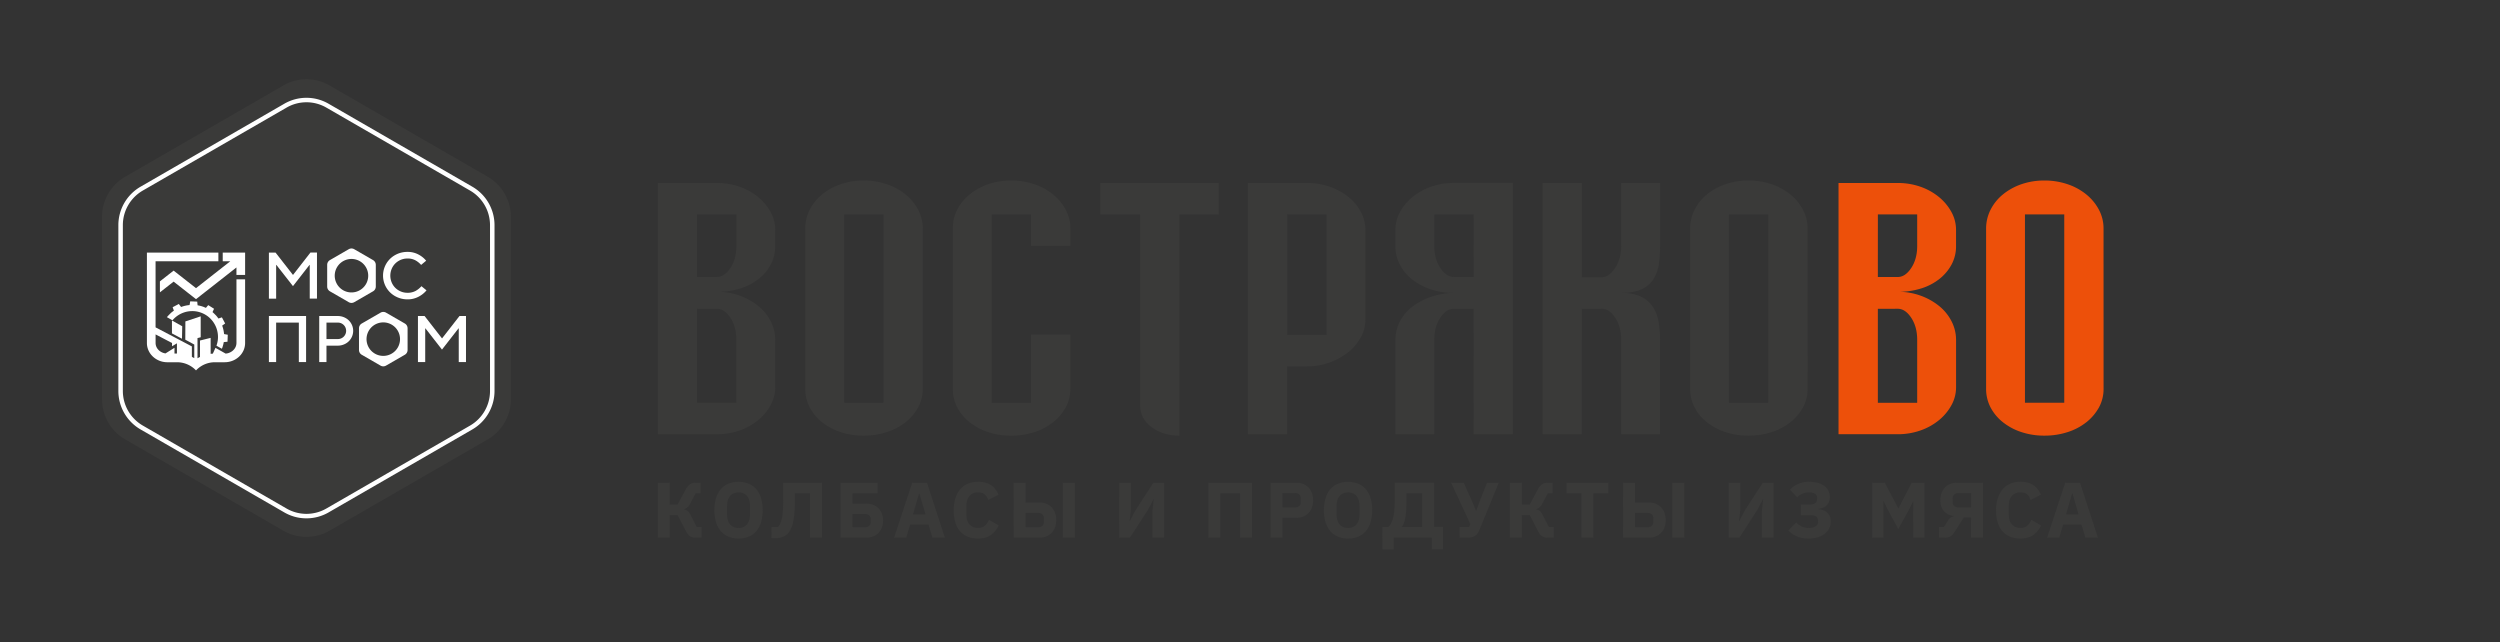 <?xml version="1.0" encoding="UTF-8"?> <svg xmlns="http://www.w3.org/2000/svg" id="Layer_1" data-name="Layer 1" viewBox="0 0 3265.19 838.96"><rect x="0" y="0" width="3265.19" height="838.96" fill="#333333" stroke="none"/><defs><style>.cls-1{fill:#3a3a39;}.cls-2{fill:#ed500a;}.cls-3{fill:#fff;}</style></defs><path class="cls-1" d="M859.05,239h77.31a88.46,88.46,0,0,1,29.43,4.84A78.69,78.69,0,0,1,990,257.19a66.9,66.9,0,0,1,16.45,19.61,48.37,48.37,0,0,1,6.06,23.55v21.23a50,50,0,0,1-5.77,23.77,60.49,60.49,0,0,1-15.87,18.92,73.3,73.3,0,0,1-23.95,12.47,99,99,0,0,1-30,4.38,84.91,84.91,0,0,1,29.43,5.08,82.85,82.85,0,0,1,24.23,13.61,61.52,61.52,0,0,1,16.16,20.08,53.26,53.26,0,0,1,5.77,24v61.84a48.3,48.3,0,0,1-6.06,23.54A66.68,66.68,0,0,1,990,548.9a78.48,78.48,0,0,1-24.23,13.39,88.46,88.46,0,0,1-29.43,4.84H859.05ZM910.4,361.74h26q9.81,0,17.6-11.78t7.79-28.84V280H910.4Zm0,41.53V526.05h51.35V443.9q0-17.08-7.79-28.85t-17.6-11.78Z"></path><path class="cls-1" d="M1205.23,507.59a50.09,50.09,0,0,1-6.06,24.46,64.11,64.11,0,0,1-16.44,19.39,77.09,77.09,0,0,1-24.52,12.92,97.29,97.29,0,0,1-30.29,4.62,94.53,94.53,0,0,1-30-4.62,77.46,77.46,0,0,1-24.22-12.92,60.34,60.34,0,0,1-16.16-19.39,52.06,52.06,0,0,1-5.77-24.46V298.5a53.93,53.93,0,0,1,5.77-24.46A61.17,61.17,0,0,1,1073.69,254a78.63,78.63,0,0,1,24.22-13.39,90.24,90.24,0,0,1,30-4.84,92.86,92.86,0,0,1,30.29,4.84A78.18,78.18,0,0,1,1182.73,254,64.88,64.88,0,0,1,1199.17,274a51.87,51.87,0,0,1,6.06,24.46ZM1102.53,280v246h51.35V280Z"></path><path class="cls-1" d="M1397.94,298v23.08h-51.36V280h-51.34v246h51.34V437h51.36v70.62a50.09,50.09,0,0,1-6.07,24.46,63.83,63.83,0,0,1-16.44,19.39,77,77,0,0,1-24.52,12.92,97.24,97.24,0,0,1-30.29,4.62,94.51,94.51,0,0,1-30-4.62,77.52,77.52,0,0,1-24.23-12.92,60.34,60.34,0,0,1-16.16-19.39,52.06,52.06,0,0,1-5.77-24.46V298a52.51,52.51,0,0,1,5.77-24.23A61.93,61.93,0,0,1,1266.39,254a78.69,78.69,0,0,1,24.23-13.39,90.22,90.22,0,0,1,30-4.84,92.82,92.82,0,0,1,30.29,4.84A78.07,78.07,0,0,1,1375.43,254a65.5,65.5,0,0,1,16.44,19.85A50.52,50.52,0,0,1,1397.94,298Z"></path><path class="cls-1" d="M1540.44,569q-21.35,0-36.35-11.08t-15-28.62V280h-51.93V239h154.63V280h-51.35Z"></path><path class="cls-1" d="M1783.35,300.81V417.12a48.3,48.3,0,0,1-6.06,23.54,64,64,0,0,1-16.45,19.39,86.65,86.65,0,0,1-53.65,18.46h-26v88.62h-51.36V239h77.32a88.44,88.44,0,0,1,29.42,4.84A81.44,81.44,0,0,1,1760.84,257a63.17,63.17,0,0,1,16.45,19.61A50.58,50.58,0,0,1,1783.35,300.81Zm-50.78,136.62V280h-51.34V437.43Z"></path><path class="cls-1" d="M1924.69,403.27h-26q-9.81,0-17.6,11.78t-7.79,28.85V567.13h-50.77V443.9a51.18,51.18,0,0,1,5.77-24,58,58,0,0,1,16.16-19.15,84.74,84.74,0,0,1,24.23-12.93,97.66,97.66,0,0,1,29.42-5.31,90.27,90.27,0,0,1-30-4.84,80.27,80.27,0,0,1-23.94-12.93,59.31,59.31,0,0,1-15.87-19.15,50.21,50.21,0,0,1-5.77-23.54V300.35a48.37,48.37,0,0,1,6.06-23.55,67,67,0,0,1,16.44-19.61,78.74,78.74,0,0,1,24.24-13.39,88.44,88.44,0,0,1,29.42-4.84h77.32V567.13h-51.36Zm0-123.23h-51.35v41.08q0,17.07,7.79,28.84t17.6,11.78h26Z"></path><path class="cls-1" d="M2168.17,239v82.62a155,155,0,0,1-1.73,24,48.31,48.31,0,0,1-7.21,19.39,36.13,36.13,0,0,1-15.58,12.92q-10.09,4.62-26.25,4.61,15.57,0,25.67,4.85a37.68,37.68,0,0,1,15.58,13.16,51.69,51.69,0,0,1,7.5,19.61,134.83,134.83,0,0,1,2,23.78V567.13H2117.4V443.9q0-17.08-7.79-28.85T2092,403.27h-26V567.13H2014.7V239h51.35V362.2h25.39q9.79,0,17.88-12t8.08-29.07V239Z"></path><path class="cls-1" d="M2360.87,507.59a50.19,50.19,0,0,1-6,24.46,64.29,64.29,0,0,1-16.45,19.39,77,77,0,0,1-24.52,12.92,97.29,97.29,0,0,1-30.29,4.62,94.51,94.51,0,0,1-30-4.62,77.52,77.52,0,0,1-24.23-12.92,60.34,60.34,0,0,1-16.16-19.39,52.06,52.06,0,0,1-5.77-24.46V298.5a53.93,53.93,0,0,1,5.77-24.46A61.17,61.17,0,0,1,2229.33,254a78.69,78.69,0,0,1,24.23-13.39,90.22,90.22,0,0,1,30-4.84,92.86,92.86,0,0,1,30.29,4.84A78.07,78.07,0,0,1,2338.37,254,65.05,65.05,0,0,1,2354.82,274a52,52,0,0,1,6,24.46ZM2258.17,280v246h51.35V280Z"></path><path class="cls-2" d="M2401.26,239h77.31A88.46,88.46,0,0,1,2508,243.8a78.86,78.86,0,0,1,24.24,13.39,66.83,66.83,0,0,1,16.43,19.61,48.27,48.27,0,0,1,6.07,23.55v21.23a50,50,0,0,1-5.77,23.77,60.76,60.76,0,0,1-15.87,18.92,73.45,73.45,0,0,1-23.94,12.47,99,99,0,0,1-30,4.38,84.94,84.94,0,0,1,29.42,5.08,82.85,82.85,0,0,1,24.23,13.61A61.65,61.65,0,0,1,2549,419.89a53.26,53.26,0,0,1,5.77,24v61.84a48.2,48.2,0,0,1-6.07,23.54,66.61,66.61,0,0,1-16.43,19.62A78.65,78.65,0,0,1,2508,562.29a88.46,88.46,0,0,1-29.43,4.84h-77.31Zm51.35,122.78h26q9.81,0,17.61-11.78t7.78-28.84V280h-51.35Zm0,41.53V526.05H2504V443.9q0-17.08-7.78-28.85t-17.61-11.78Z"></path><path class="cls-2" d="M2747.43,507.59a50.08,50.08,0,0,1-6,24.46,64,64,0,0,1-16.45,19.39,77,77,0,0,1-24.51,12.92,97.35,97.35,0,0,1-30.3,4.62,94.51,94.51,0,0,1-30-4.62,77.52,77.52,0,0,1-24.23-12.92,60.59,60.59,0,0,1-16.16-19.39,52.06,52.06,0,0,1-5.77-24.46V298.5a53.93,53.93,0,0,1,5.77-24.46A61.42,61.42,0,0,1,2615.89,254a78.69,78.69,0,0,1,24.23-13.39,90.22,90.22,0,0,1,30-4.84,92.93,92.93,0,0,1,30.3,4.84A78.13,78.13,0,0,1,2724.93,254,64.77,64.77,0,0,1,2741.38,274a51.86,51.86,0,0,1,6,24.46ZM2644.74,280v246h51.35V280Z"></path><path class="cls-1" d="M637,230.84,430.41,111.63a60.17,60.17,0,0,0-60.33,0L163.52,230.84a60.46,60.46,0,0,0-30.23,52.25V521.6a60.48,60.48,0,0,0,30.23,52.3L370.06,693.11a60.17,60.17,0,0,0,60.33,0L637,573.9a60.5,60.5,0,0,0,30.23-52.3V283.09A60.48,60.48,0,0,0,637,230.84"></path><path class="cls-3" d="M400.22,677a57.48,57.48,0,0,1-28.88-7.75L183.54,560.85a58.09,58.09,0,0,1-28.95-50.08V293.92a58.05,58.05,0,0,1,28.95-50.05l187.8-108.39a57.71,57.71,0,0,1,57.79,0L616.94,243.87a58.06,58.06,0,0,1,28.94,50.05V510.78a58.1,58.1,0,0,1-28.94,50.09L429.13,669.26A57.77,57.77,0,0,1,400.22,677Zm0-543.42a51.64,51.64,0,0,0-26,7L186.46,248.92a52.17,52.17,0,0,0-26,45V510.78a52.27,52.27,0,0,0,26,45l187.8,108.4a52,52,0,0,0,51.95,0L614,555.82a52.24,52.24,0,0,0,26-45V293.92a52.23,52.23,0,0,0-26-45L426.21,140.52A52,52,0,0,0,400.22,133.57Z"></path><path class="cls-3" d="M360.66,390.05h-9.45V329.89h8.68L382.59,359h.17l22.69-29.14H414v60.16h-9.46v-44h-.34l-21.56,27.67L361,346.05h-.34v44Z"></path><path class="cls-3" d="M516,386.77a30.72,30.72,0,0,1,0-53.62A32.3,32.3,0,0,1,532.12,329a29.72,29.72,0,0,1,14.48,3.44,32.52,32.52,0,0,1,10,8.08L550,346a27.68,27.68,0,0,0-7.44-6,21,21,0,0,0-10.43-2.36,22.16,22.16,0,0,0-11.26,3,21.82,21.82,0,0,0-8.12,8.12,22.9,22.9,0,0,0,0,22.52,21.68,21.68,0,0,0,8.12,8.12,22.16,22.16,0,0,0,11.26,3,21.71,21.71,0,0,0,10.62-2.41,28.63,28.63,0,0,0,7.69-6.2l6.61,5.43a33.11,33.11,0,0,1-10.32,8.28,30.32,30.32,0,0,1-14.62,3.49A32.47,32.47,0,0,1,516,386.77Z"></path><path class="cls-3" d="M478,371a21.87,21.87,0,1,1-8-29.85A21.86,21.86,0,0,1,478,371m9.23-31.32L462.66,325.5a7.19,7.19,0,0,0-7.18,0l-24.56,14.19a7.18,7.18,0,0,0-3.6,6.21v28.37a7.18,7.18,0,0,0,3.6,6.21l24.56,14.19a7.19,7.19,0,0,0,7.18,0l24.56-14.19a7.18,7.18,0,0,0,3.6-6.21V345.9a7.27,7.27,0,0,0-3.6-6.21"></path><path class="cls-3" d="M360.66,472.91h-9.45V412.75h48.56v60.16h-9.46V421.34H360.66Z"></path><path class="cls-3" d="M416.94,472.91V412.75H441a20.94,20.94,0,0,1,10.32,2.58,19.09,19.09,0,0,1,0,33.52A20.89,20.89,0,0,1,441,451.44H426.4v21.49h-9.46ZM441,442.83a10.75,10.75,0,1,0,0-21.49H426.4v21.49Z"></path><path class="cls-3" d="M555.33,472.91h-9.46V412.75h8.68l22.7,29.14h.17l22.7-29.14h8.51v60.16h-9.46v-44h-.34l-21.56,27.67L555.7,428.91h-.34v44Z"></path><path class="cls-3" d="M519.54,453.86a21.87,21.87,0,1,1-8-29.85,21.85,21.85,0,0,1,8,29.85m9.23-31.32-24.56-14.18a7.19,7.19,0,0,0-7.18,0l-24.56,14.18a7.2,7.2,0,0,0-3.6,6.22v28.36a7.2,7.2,0,0,0,3.6,6.22L497,477.52a7.19,7.19,0,0,0,7.18,0l24.56-14.18a7.2,7.2,0,0,0,3.6-6.22V428.76a7.2,7.2,0,0,0-3.6-6.22"></path><path class="cls-3" d="M308.81,448c0,5.95-4.24,11-10.13,13v0c-.3.11-.62.21-.92.3a16.85,16.85,0,0,1-3.06.51l-13.29-7.5L278,461.87c-1,.06-1.93.15-2.89.28V441.28l-13.9,3.47,0,21.47c-1.11.53-2.2,1.11-3.27,1.73V441.57l4.18-1.08V413.16l-20,6.63L242,443.64,253.74,450v17.77c-.89-.49-1.77-1-2.68-1.4a2.11,2.11,0,0,0-.47-.36l0-13.56L224.67,438.8l-21.49-11.25V341.21h82.05V329.89H191.88V448c0,13.88,12,25.12,26.71,25.12h12.53A34,34,0,0,1,256,483.79a33.87,33.87,0,0,1,24.9-10.68h12.52c14.75,0,26.71-11.24,26.71-25.12v-83.2H308.83V448ZM203.2,436.76,224.69,448l0,4.27,6.4-3.86,0,13.36h-3.2l0-7.54-11.74,7.35c-7.32-1.06-12.94-6.76-12.94-13.62V436.76Z"></path><polygon class="cls-3" points="290.9 329.89 290.9 329.89 290.9 341.19 300.82 341.19 256 376.36 226.76 353.44 208.85 367.49 208.85 381.86 226.76 367.81 256 390.73 308.81 349.33 308.81 359.12 320.13 359.12 320.13 329.89 290.9 329.89"></polygon><polygon class="cls-3" points="224.58 435.44 237.69 442.43 238.01 426.12 224.58 418.55 224.58 435.44"></polygon><path class="cls-3" d="M224.81,407.4c-.38.3-.74.6-1.1.92s-.71.62-1.07,1-.7.66-1,1-.67.68-1,1-.64.69-1,1.05-1.23,1.36-1.64,1.87l7.25,4.1a33.58,33.58,0,0,1,10.06-8.1h0a33.91,33.91,0,0,1,6.1-2.5,32.94,32.94,0,0,1,6.46-1.26,33.74,33.74,0,0,1,6.59,0,34.65,34.65,0,0,1,6.48,1.32,35,35,0,0,1,6.1,2.56,33.36,33.36,0,0,1,13.73,13.89,32.85,32.85,0,0,1,2.51,6.12,33.68,33.68,0,0,1,1.26,6.46,33,33,0,0,1,0,6.59,34,34,0,0,1-1.31,6.48c-.17.53-.34,1.07-.53,1.6l7.1,4c.07-.17.13-.34.21-.51.17-.45.34-.88.49-1.33l.45-1.36c.13-.45.28-.9.39-1.36s.25-.92.36-1.37.21-.92.3-1.38.17-.92.25-1.37l4.8-.49h.09v-.09l.34-9v-.06h0v0h-.09l-4.75-.85c0-.47-.09-.92-.15-1.39s-.11-.95-.19-1.42-.15-.94-.24-1.39-.19-.94-.28-1.39-.21-.93-.34-1.4-.25-.92-.38-1.37-.28-.91-.43-1.36-.3-.88-.47-1.32l3.9-2.8,0,0h0v0l0,0-4.2-7.95,0-.05v0h0l-.06,0L285.29,416l-.83-1.15c-.29-.38-.59-.75-.87-1.13s-.6-.74-.9-1.09-.62-.72-1-1.08l-1-1c-.34-.34-.68-.68-1-1l-1.05-1-1.08-.93,2-4.35,0,0v0h0l0,0-7.61-4.78,0,0h0v0l0,0-3,3.63c-.43-.21-.85-.39-1.3-.58s-.88-.38-1.32-.55-.88-.34-1.34-.49-.9-.3-1.35-.45-.91-.28-1.38-.4-.92-.24-1.39-.35-.92-.21-1.39-.3-.93-.17-1.4-.25l-.47-4.73v-.09h-.09l-9-.34h-.09v.17l-.83,4.67-1.41.15c-.47.06-.95.11-1.42.19l-1.41.24c-.47.1-.94.19-1.39.31s-.93.2-1.4.33-.92.25-1.37.4-.91.28-1.36.43l-1.34.47L233.55,397l0,0v0h0l0,0-8,4.2h-.07v0l0,.06,1.62,4.44-1.15.83-1.09.87"></path><path class="cls-1" d="M859.05,630.47h15.61v28.45H885L895.71,639a18.81,18.81,0,0,1,5.29-6.4,12.65,12.65,0,0,1,7.55-2.1h6.37v13.86h-6.37l-7.4,13.93a12.08,12.08,0,0,1-7.5,6.56v.61a10.51,10.51,0,0,1,4.58,2,12.34,12.34,0,0,1,3.33,4.48L910,688.29h6.36v13.86h-8.11a12.74,12.74,0,0,1-7.14-1.85q-2.82-1.84-5.39-6.88L885,672.78H874.66v29.37H859.05Z"></path><path class="cls-1" d="M964.59,703.39A34.15,34.15,0,0,1,951.65,701a26.07,26.07,0,0,1-10-7,32.48,32.48,0,0,1-6.36-11.6,58.05,58.05,0,0,1,0-32.15,32.31,32.31,0,0,1,6.36-11.6,26.09,26.09,0,0,1,10-7,36.66,36.66,0,0,1,25.88,0,26.09,26.09,0,0,1,10,7,32.47,32.47,0,0,1,6.37,11.6,58.55,58.55,0,0,1,0,32.15,32.65,32.65,0,0,1-6.37,11.6,26.07,26.07,0,0,1-10,7A34.22,34.22,0,0,1,964.59,703.39Zm0-13.87q7.08,0,11-4.62t4-13.24V661q0-8.62-4-13.25c-2.64-3.07-6.32-4.62-11-4.62s-8.4,1.55-11,4.62-3.95,7.5-3.95,13.25v10.69q0,8.61,3.95,13.24C956.19,688,959.86,689.52,964.59,689.52Z"></path><path class="cls-1" d="M1007.63,688.29h8.52a16.92,16.92,0,0,0,2.87-4.36,31,31,0,0,0,2.11-6.73,79.56,79.56,0,0,0,1.33-9.91q.46-5.81.47-14v-22.8h50.62v71.68h-15.61V644.33h-19.81v11.1a160.91,160.91,0,0,1-.72,16.37,88.25,88.25,0,0,1-2,11.87,35.55,35.55,0,0,1-2.92,8.11,21.41,21.41,0,0,1-3.65,5.14,18.88,18.88,0,0,1-6.83,4.52,26.91,26.91,0,0,1-9.08,1.33h-5.34Z"></path><path class="cls-1" d="M1097.78,630.47h48.47v13.86h-32.86v13.46h18.28a23.67,23.67,0,0,1,9,1.64,19.47,19.47,0,0,1,6.83,4.62,20.84,20.84,0,0,1,4.37,7.09,25.42,25.42,0,0,1,1.54,8.93,24.51,24.51,0,0,1-1.54,8.83,20.79,20.79,0,0,1-4.37,7,19.47,19.47,0,0,1-6.83,4.62,23.48,23.48,0,0,1-9,1.64h-33.89Zm32,58.13a7.92,7.92,0,0,0,5.5-1.8,6.76,6.76,0,0,0,2-5.29v-3.08a6.77,6.77,0,0,0-2-5.29,7.92,7.92,0,0,0-5.5-1.8h-16.42V688.6Z"></path><path class="cls-1" d="M1217.82,702.15l-5.14-17h-23.93l-5.13,17h-15.81l23.62-71.68h19.3L1234,702.15Zm-17-57.5h-.51l-7.91,27.21h16.43Z"></path><path class="cls-1" d="M1277.37,703.39a35.52,35.52,0,0,1-13.14-2.32,25.94,25.94,0,0,1-10-6.87,31.48,31.48,0,0,1-6.37-11.4,50.88,50.88,0,0,1-2.26-16,52.42,52.42,0,0,1,2.26-16.07,33.4,33.4,0,0,1,6.37-11.81,26.61,26.61,0,0,1,10-7.24,33.6,33.6,0,0,1,13.14-2.46q10,0,16.43,4.06t10.37,12.78l-13.45,7a16,16,0,0,0-4.46-7.25c-2-1.81-5-2.72-8.89-2.72a14.33,14.33,0,0,0-11,4.47q-4.17,4.47-4.17,13v11.51q0,8.5,4.17,13a14.33,14.33,0,0,0,11,4.47q5.76,0,9.19-3.13a19.07,19.07,0,0,0,5.09-7.55l12.73,7.4a32,32,0,0,1-10.52,12.68Q1287.34,703.39,1277.37,703.39Z"></path><path class="cls-1" d="M1323.87,630.47h15.61v25.88h18.28a23.16,23.16,0,0,1,9,1.69,20.08,20.08,0,0,1,6.83,4.68A20.54,20.54,0,0,1,1378,670a29,29,0,0,1,0,18.64,20.64,20.64,0,0,1-4.37,7.18,20.08,20.08,0,0,1-6.83,4.68,23.16,23.16,0,0,1-9,1.69h-33.89Zm32,58.13a7.94,7.94,0,0,0,5.5-1.8,6.76,6.76,0,0,0,2-5.29V677a6.8,6.8,0,0,0-2-5.3,7.94,7.94,0,0,0-5.5-1.8h-16.43v18.7Zm32.35-58.13h15.61v71.68h-15.61Z"></path><path class="cls-1" d="M1461.79,630.47H1477v35l-1.64,15.09h.31l7.09-13.65,23.62-36.46h14v71.68h-15.2v-35l1.65-15.1h-.32l-7.08,13.66-23.62,36.45h-14Z"></path><path class="cls-1" d="M1578.25,630.47h57v71.68h-15.61V644.33h-25.77v57.82h-15.61Z"></path><path class="cls-1" d="M1659.42,702.15V630.47h33.89a23.11,23.11,0,0,1,9,1.69,20,20,0,0,1,6.83,4.68,20.49,20.49,0,0,1,4.37,7.24,29,29,0,0,1,0,18.64,20.49,20.49,0,0,1-4.37,7.18,19.88,19.88,0,0,1-6.83,4.68,22.93,22.93,0,0,1-9,1.69H1675v25.88ZM1675,662.72h16.42a7.92,7.92,0,0,0,5.5-1.8,6.76,6.76,0,0,0,2-5.29v-4.52a6.77,6.77,0,0,0-2-5.29,8,8,0,0,0-5.5-1.79H1675Z"></path><path class="cls-1" d="M1760.67,703.39a34.13,34.13,0,0,1-12.93-2.37,26,26,0,0,1-10-7,32.63,32.63,0,0,1-6.36-11.6,58.05,58.05,0,0,1,0-32.15,32.46,32.46,0,0,1,6.36-11.6,26.05,26.05,0,0,1,10-7,36.66,36.66,0,0,1,25.88,0,26.06,26.06,0,0,1,10,7,32.63,32.63,0,0,1,6.37,11.6,58.3,58.3,0,0,1,0,32.15,32.8,32.8,0,0,1-6.37,11.6,26,26,0,0,1-10,7A34.27,34.27,0,0,1,1760.67,703.39Zm0-13.87q7.08,0,11-4.62t3.94-13.24V661q0-8.62-3.94-13.25c-2.65-3.07-6.33-4.62-11-4.62s-8.4,1.55-11,4.62-4,7.5-4,13.25v10.69c0,5.74,1.31,10.16,4,13.24S1756,689.52,1760.67,689.52Z"></path><path class="cls-1" d="M1805.54,688.29h7.81a18.73,18.73,0,0,0,3.29-4.36,29.5,29.5,0,0,0,2.66-6.84,62,62,0,0,0,1.76-10,138.22,138.22,0,0,0,.61-13.87v-22.8h51.45v57.82h11.61v29.27H1870V702.15h-49.81v15.41h-14.69Zm52,0v-44h-20.65V655.5q0,7.08-.41,12.25a89.72,89.72,0,0,1-1.12,9,33.31,33.31,0,0,1-1.85,6.54A25.68,25.68,0,0,1,1831,688v.31Z"></path><path class="cls-1" d="M1906.26,688.29h12.53l1.54-3.9-25-53.92h16.42l10.06,22.28,6,14.28h.31l5.24-14.38,8.83-22.18h15.31l-25.27,61.62a22.08,22.08,0,0,1-2.52,4.67,12.61,12.61,0,0,1-3.23,3.13,12.39,12.39,0,0,1-4.26,1.75,27.35,27.35,0,0,1-5.6.51h-10.27Z"></path><path class="cls-1" d="M1972,630.47h15.61v28.45H1998L2008.65,639a18.81,18.81,0,0,1,5.29-6.4,12.65,12.65,0,0,1,7.55-2.1h6.36v13.86h-6.36l-7.4,13.93a12.15,12.15,0,0,1-7.5,6.56v.61a10.51,10.51,0,0,1,4.58,2,12.45,12.45,0,0,1,3.33,4.48l8.43,16.37h6.36v13.86h-8.12a12.7,12.7,0,0,1-7.13-1.85q-2.83-1.84-5.39-6.88L1998,672.78H1987.6v29.37H1972Z"></path><path class="cls-1" d="M2081.06,644.33v57.82h-15.6V644.33h-19.41V630.47h54.43v13.86Z"></path><path class="cls-1" d="M2119.87,630.47h15.62v25.88h18.27a23.16,23.16,0,0,1,9,1.69,20.08,20.08,0,0,1,6.83,4.68A20.54,20.54,0,0,1,2174,670a29,29,0,0,1,0,18.64,20.64,20.64,0,0,1-4.37,7.18,20.08,20.08,0,0,1-6.83,4.68,23.16,23.16,0,0,1-9,1.69h-33.89Zm32,58.13a7.94,7.94,0,0,0,5.5-1.8,6.76,6.76,0,0,0,2-5.29V677a6.8,6.8,0,0,0-2-5.3,7.94,7.94,0,0,0-5.5-1.8h-16.42v18.7Zm32.35-58.13h15.61v71.68h-15.61Z"></path><path class="cls-1" d="M2257.79,630.47H2273v35l-1.65,15.09h.31l7.09-13.65,23.61-36.46h14v71.68h-15.2v-35l1.65-15.1h-.32l-7.08,13.66-23.62,36.45h-14Z"></path><path class="cls-1" d="M2362.05,703.39a39.43,39.43,0,0,1-14.48-2.57,32.91,32.91,0,0,1-11.81-8L2346,682.43a24.26,24.26,0,0,0,7.24,5.24,20.45,20.45,0,0,0,8.78,1.85c4.11,0,7.22-.72,9.34-2.14a6.86,6.86,0,0,0,3.18-6v-.82q0-4.08-2.46-5.87t-7.7-1.79H2352V659h11.81q9.54,0,9.54-7.91v-.51q0-7.5-10.78-7.5a21.87,21.87,0,0,0-8.42,1.7,18.55,18.55,0,0,0-6.88,4.78l-9.45-9.86a31.64,31.64,0,0,1,10.94-7.71,34.38,34.38,0,0,1,13.81-2.77,43.16,43.16,0,0,1,11.4,1.38,25.76,25.76,0,0,1,8.57,4,17.46,17.46,0,0,1,7.34,14.65,15.83,15.83,0,0,1-1.18,6.42,13.29,13.29,0,0,1-3.18,4.58,14.46,14.46,0,0,1-4.72,2.88,22.7,22.7,0,0,1-5.81,1.33v.62a22.09,22.09,0,0,1,6,1.23,14.87,14.87,0,0,1,10.12,14.57,20.25,20.25,0,0,1-2.05,9.13,21,21,0,0,1-5.8,7.07,27.25,27.25,0,0,1-9.15,4.62A41.47,41.47,0,0,1,2362.05,703.39Z"></path><path class="cls-1" d="M2498.84,655.11h-.31l-5.24,10.48-14,25.37-13.67-25.26-5.44-11.3h-.31v47.75h-14.68V630.47h16.53l17.57,33.58h.2l17.35-33.58h16.64v71.68h-14.68Z"></path><path class="cls-1" d="M2532.51,688.29h6.37l5.85-9.14a11.72,11.72,0,0,1,2.72-3.09,10.2,10.2,0,0,1,4.26-1.63v-.62a19,19,0,0,1-12.68-6.16q-4.77-5.35-4.78-14.28a27.19,27.19,0,0,1,1.54-9.34,21.09,21.09,0,0,1,4.37-7.24,19.27,19.27,0,0,1,6.83-4.68,23.44,23.44,0,0,1,8.93-1.64h34v71.68h-15.61V675.86h-9.45l-12,18.8a22.85,22.85,0,0,1-2.82,3.8,11.66,11.66,0,0,1-2.93,2.25,11.22,11.22,0,0,1-3.23,1.14,21.59,21.59,0,0,1-3.75.3h-7.6Zm41.8-25.57V644h-16.43a8,8,0,0,0-5.5,1.79,6.77,6.77,0,0,0-2,5.29v4.41a6.9,6.9,0,0,0,2,5.4,7.92,7.92,0,0,0,5.5,1.8Z"></path><path class="cls-1" d="M2638.8,703.39a35.52,35.52,0,0,1-13.14-2.32,26,26,0,0,1-10-6.87,31.46,31.46,0,0,1-6.36-11.4,50.58,50.58,0,0,1-2.27-16,52.1,52.1,0,0,1,2.27-16.07,33.39,33.39,0,0,1,6.36-11.81,26.69,26.69,0,0,1,10-7.24,33.6,33.6,0,0,1,13.14-2.46q10,0,16.44,4.06t10.37,12.78l-13.46,7a16,16,0,0,0-4.46-7.25c-2-1.81-5-2.72-8.89-2.72a14.33,14.33,0,0,0-11,4.47q-4.16,4.47-4.16,13v11.51q0,8.5,4.16,13a14.33,14.33,0,0,0,11,4.47q5.76,0,9.2-3.13a19.05,19.05,0,0,0,5.08-7.55l12.73,7.4a31.88,31.88,0,0,1-10.52,12.68Q2648.77,703.39,2638.8,703.39Z"></path><path class="cls-1" d="M2723.73,702.15l-5.13-17h-23.94l-5.13,17h-15.81l23.62-71.68h19.3L2740,702.15Zm-16.94-57.5h-.52l-7.9,27.21h16.42Z"></path></svg> 